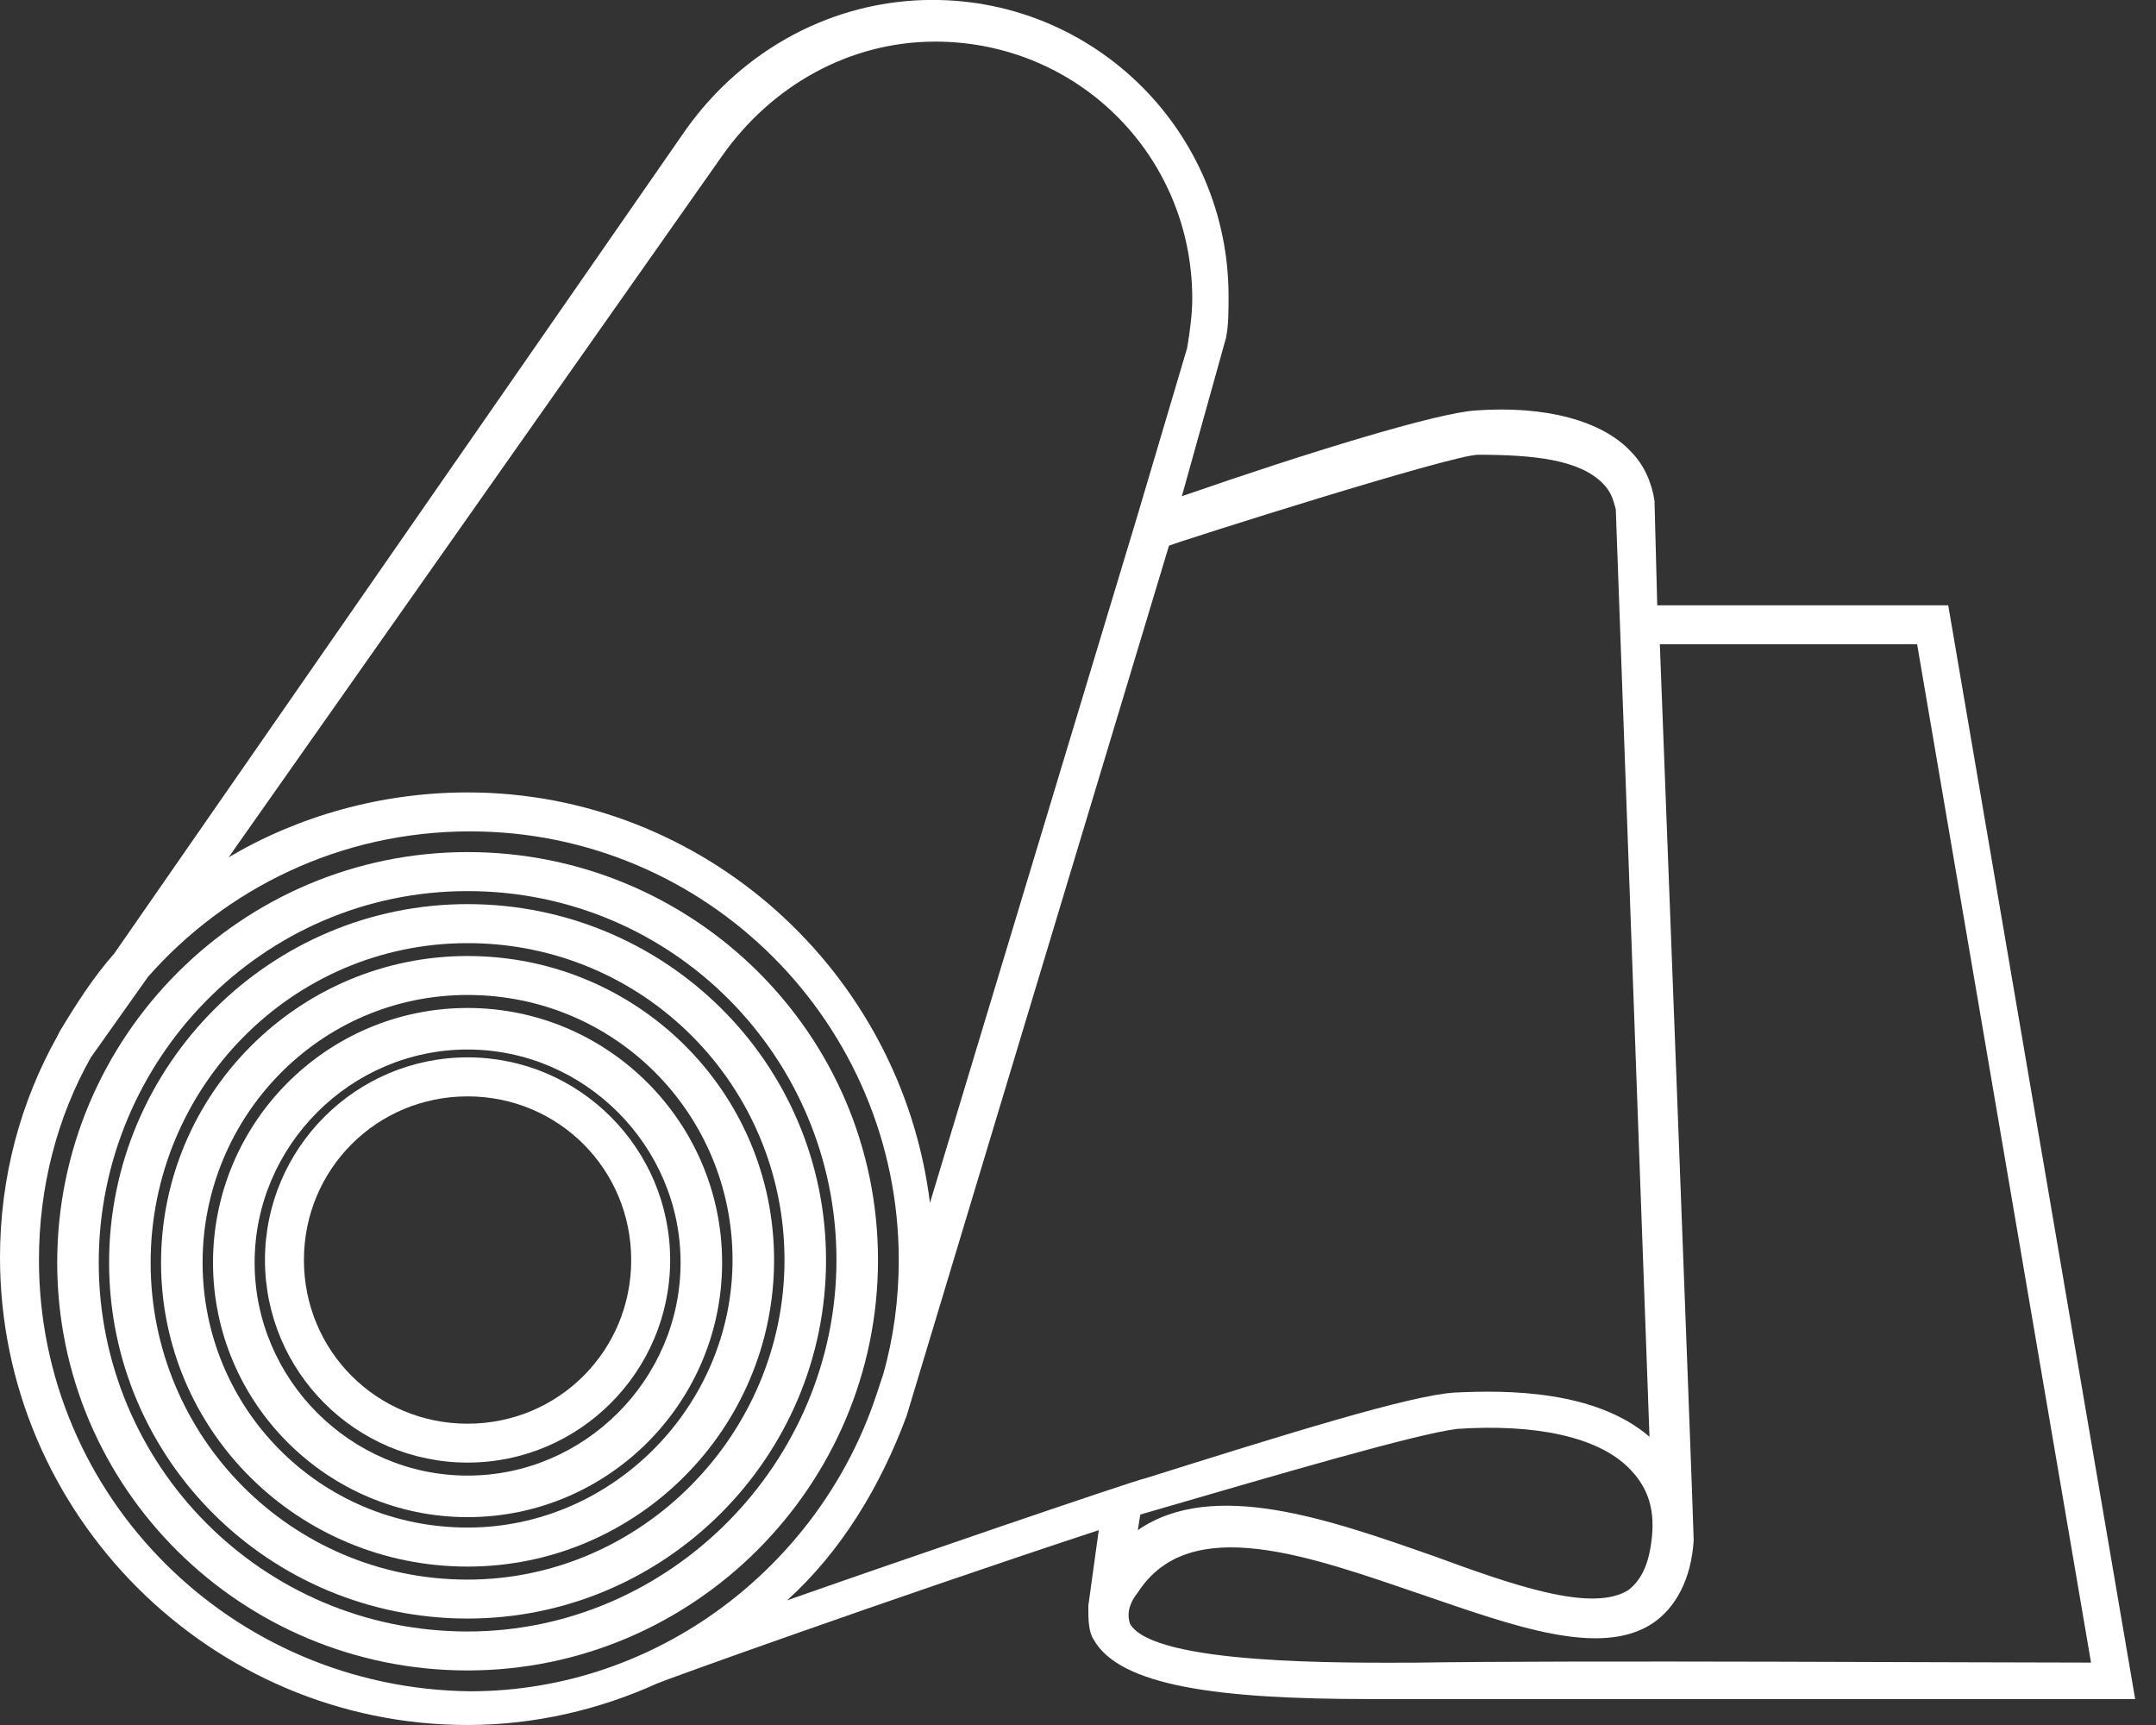 <?xml version="1.0" encoding="utf-8"?>
<!-- Generator: Adobe Illustrator 15.0.0, SVG Export Plug-In . SVG Version: 6.00 Build 0)  -->
<!DOCTYPE svg PUBLIC "-//W3C//DTD SVG 1.1//EN" "http://www.w3.org/Graphics/SVG/1.1/DTD/svg11.dtd">
<svg version="1.1" id="Laag_1" xmlns="http://www.w3.org/2000/svg" xmlns:xlink="http://www.w3.org/1999/xlink" x="0px" y="0px"
	 width="30px" height="24px" viewBox="0 0 30 24" enable-background="new 0 0 30 24" xml:space="preserve">
<rect x="0" y="0" width="30" height="24" fill="#333333" stroke="none"/>
<g>
	<path fill="#FFFFFF" d="M6.506,14.711c-1.554,0-2.819,1.266-2.819,2.819c0,1.555,1.265,2.819,2.819,2.819s2.819-1.265,2.819-2.819
		C9.325,15.977,8.06,14.711,6.506,14.711z M6.506,19.808c-1.265,0-2.277-1.013-2.277-2.277s1.012-2.277,2.277-2.277
		s2.277,1.013,2.277,2.277S7.771,19.808,6.506,19.808z"/>
	<path fill="#FFFFFF" d="M27.109,8.422h-4.049l-0.037-1.41V6.976c-0.035-0.253-0.145-0.506-0.324-0.687
		c-0.398-0.434-1.193-0.65-2.17-0.578c-0.541,0.036-2.313,0.578-4.084,1.193l0.615-2.205c0.035-0.181,0.035-0.362,0.035-0.579
		c0-2.277-1.843-4.121-4.12-4.121c-1.374,0-2.639,0.687-3.434,1.808L1.59,13.266c-0.289,0.325-0.542,0.723-0.759,1.084l-0.036,0.072
		C0.289,15.325,0,16.374,0,17.494C0,21.072,2.928,24,6.506,24c0.939,0,1.843-0.217,2.638-0.578c0.072-0.036,3.181-1.156,6.145-2.133
		l-0.145,1.049v0.036c0,0.145,0,0.325,0.072,0.434c0.361,0.65,1.734,0.831,3.832,0.831h10.662L27.109,8.422z M10.048,2.169
		c0.687-0.976,1.771-1.59,2.964-1.59c1.988,0,3.578,1.59,3.578,3.578c0,0.217-0.035,0.47-0.072,0.687l-0.686,2.313l-2.892,9.579
		c-0.398-3.217-3.145-5.711-6.434-5.711c-1.193,0-2.349,0.325-3.325,0.903L10.048,2.169z M0.542,17.53
		c0-1.012,0.253-1.988,0.723-2.819L2.06,13.59c1.084-1.229,2.675-2.023,4.482-2.023c3.29,0,5.964,2.675,5.964,5.964
		c0,0.542-0.072,1.084-0.217,1.591l-0.108,0.325c-0.795,2.349-3.036,4.084-5.639,4.084C3.217,23.494,0.542,20.819,0.542,17.53
		L0.542,17.53z M10.952,22.266c0.759-0.688,1.301-1.591,1.663-2.566l3.651-12.108c0.18-0.072,3.939-1.265,4.301-1.265
		c0.795,0,1.41,0.072,1.734,0.397c0.109,0.108,0.145,0.217,0.182,0.361l0.469,12.904c-0.758-0.65-1.986-0.65-2.711-0.614
		c-0.613,0.036-2.348,0.578-4.301,1.192C15.76,20.603,12.181,21.832,10.952,22.266L10.952,22.266z M20.277,19.88
		c1.084-0.072,1.951,0.108,2.385,0.542c0.254,0.253,0.361,0.542,0.326,0.939c-0.037,0.397-0.145,0.614-0.326,0.759
		c-0.506,0.326-1.625-0.072-2.711-0.47c-1.445-0.506-3.072-1.084-4.119-0.361l0.035-0.217C17.855,20.494,19.699,19.952,20.277,19.88
		L20.277,19.88z M19.662,23.133c-0.902,0-3.613,0.036-3.939-0.542c-0.035-0.108-0.035-0.253,0.109-0.434
		c0.723-1.121,2.385-0.507,3.975,0.036c1.266,0.434,2.459,0.867,3.182,0.397c0.326-0.217,0.543-0.614,0.578-1.157
		c0-0.217-0.471-12.47-0.471-12.47h3.58l2.42,14.169C27.65,23.133,21.904,23.097,19.662,23.133L19.662,23.133z"/>
	<path fill="#FFFFFF" d="M6.506,11.855c-3.145,0-5.71,2.566-5.71,5.711s2.566,5.675,5.71,5.675c3.145,0,5.711-2.566,5.711-5.711
		S9.65,11.855,6.506,11.855L6.506,11.855z M6.506,22.699c-2.855,0-5.132-2.313-5.132-5.133s2.277-5.168,5.132-5.168
		c2.856,0,5.133,2.313,5.133,5.132S9.325,22.699,6.506,22.699z"/>
	<path fill="#FFFFFF" d="M6.506,12.579c-2.747,0-4.988,2.241-4.988,4.988s2.241,4.952,4.988,4.952c2.747,0,4.988-2.241,4.988-4.988
		C11.494,14.783,9.253,12.579,6.506,12.579z M6.506,21.977c-2.458,0-4.41-1.988-4.41-4.41s1.952-4.445,4.41-4.445
		c2.458,0,4.41,1.987,4.41,4.409S8.928,21.977,6.506,21.977z"/>
	<path fill="#FFFFFF" d="M6.506,13.301c-2.349,0-4.265,1.916-4.265,4.266s1.916,4.229,4.265,4.229c2.35,0,4.265-1.915,4.265-4.265
		S8.855,13.301,6.506,13.301z M6.506,21.253c-2.06,0-3.687-1.662-3.687-3.687s1.626-3.723,3.687-3.723
		c2.061,0,3.687,1.662,3.687,3.687S8.53,21.253,6.506,21.253z"/>
	<path fill="#FFFFFF" d="M6.506,14.024c-1.952,0-3.542,1.59-3.542,3.542s1.59,3.542,3.542,3.542c1.952,0,3.542-1.59,3.542-3.542
		S8.458,14.024,6.506,14.024z M6.506,20.53c-1.626,0-2.963-1.337-2.963-2.964c0-1.626,1.337-2.964,2.963-2.964
		S9.47,15.94,9.47,17.566C9.47,19.193,8.132,20.53,6.506,20.53z"/>
</g>
</svg>
